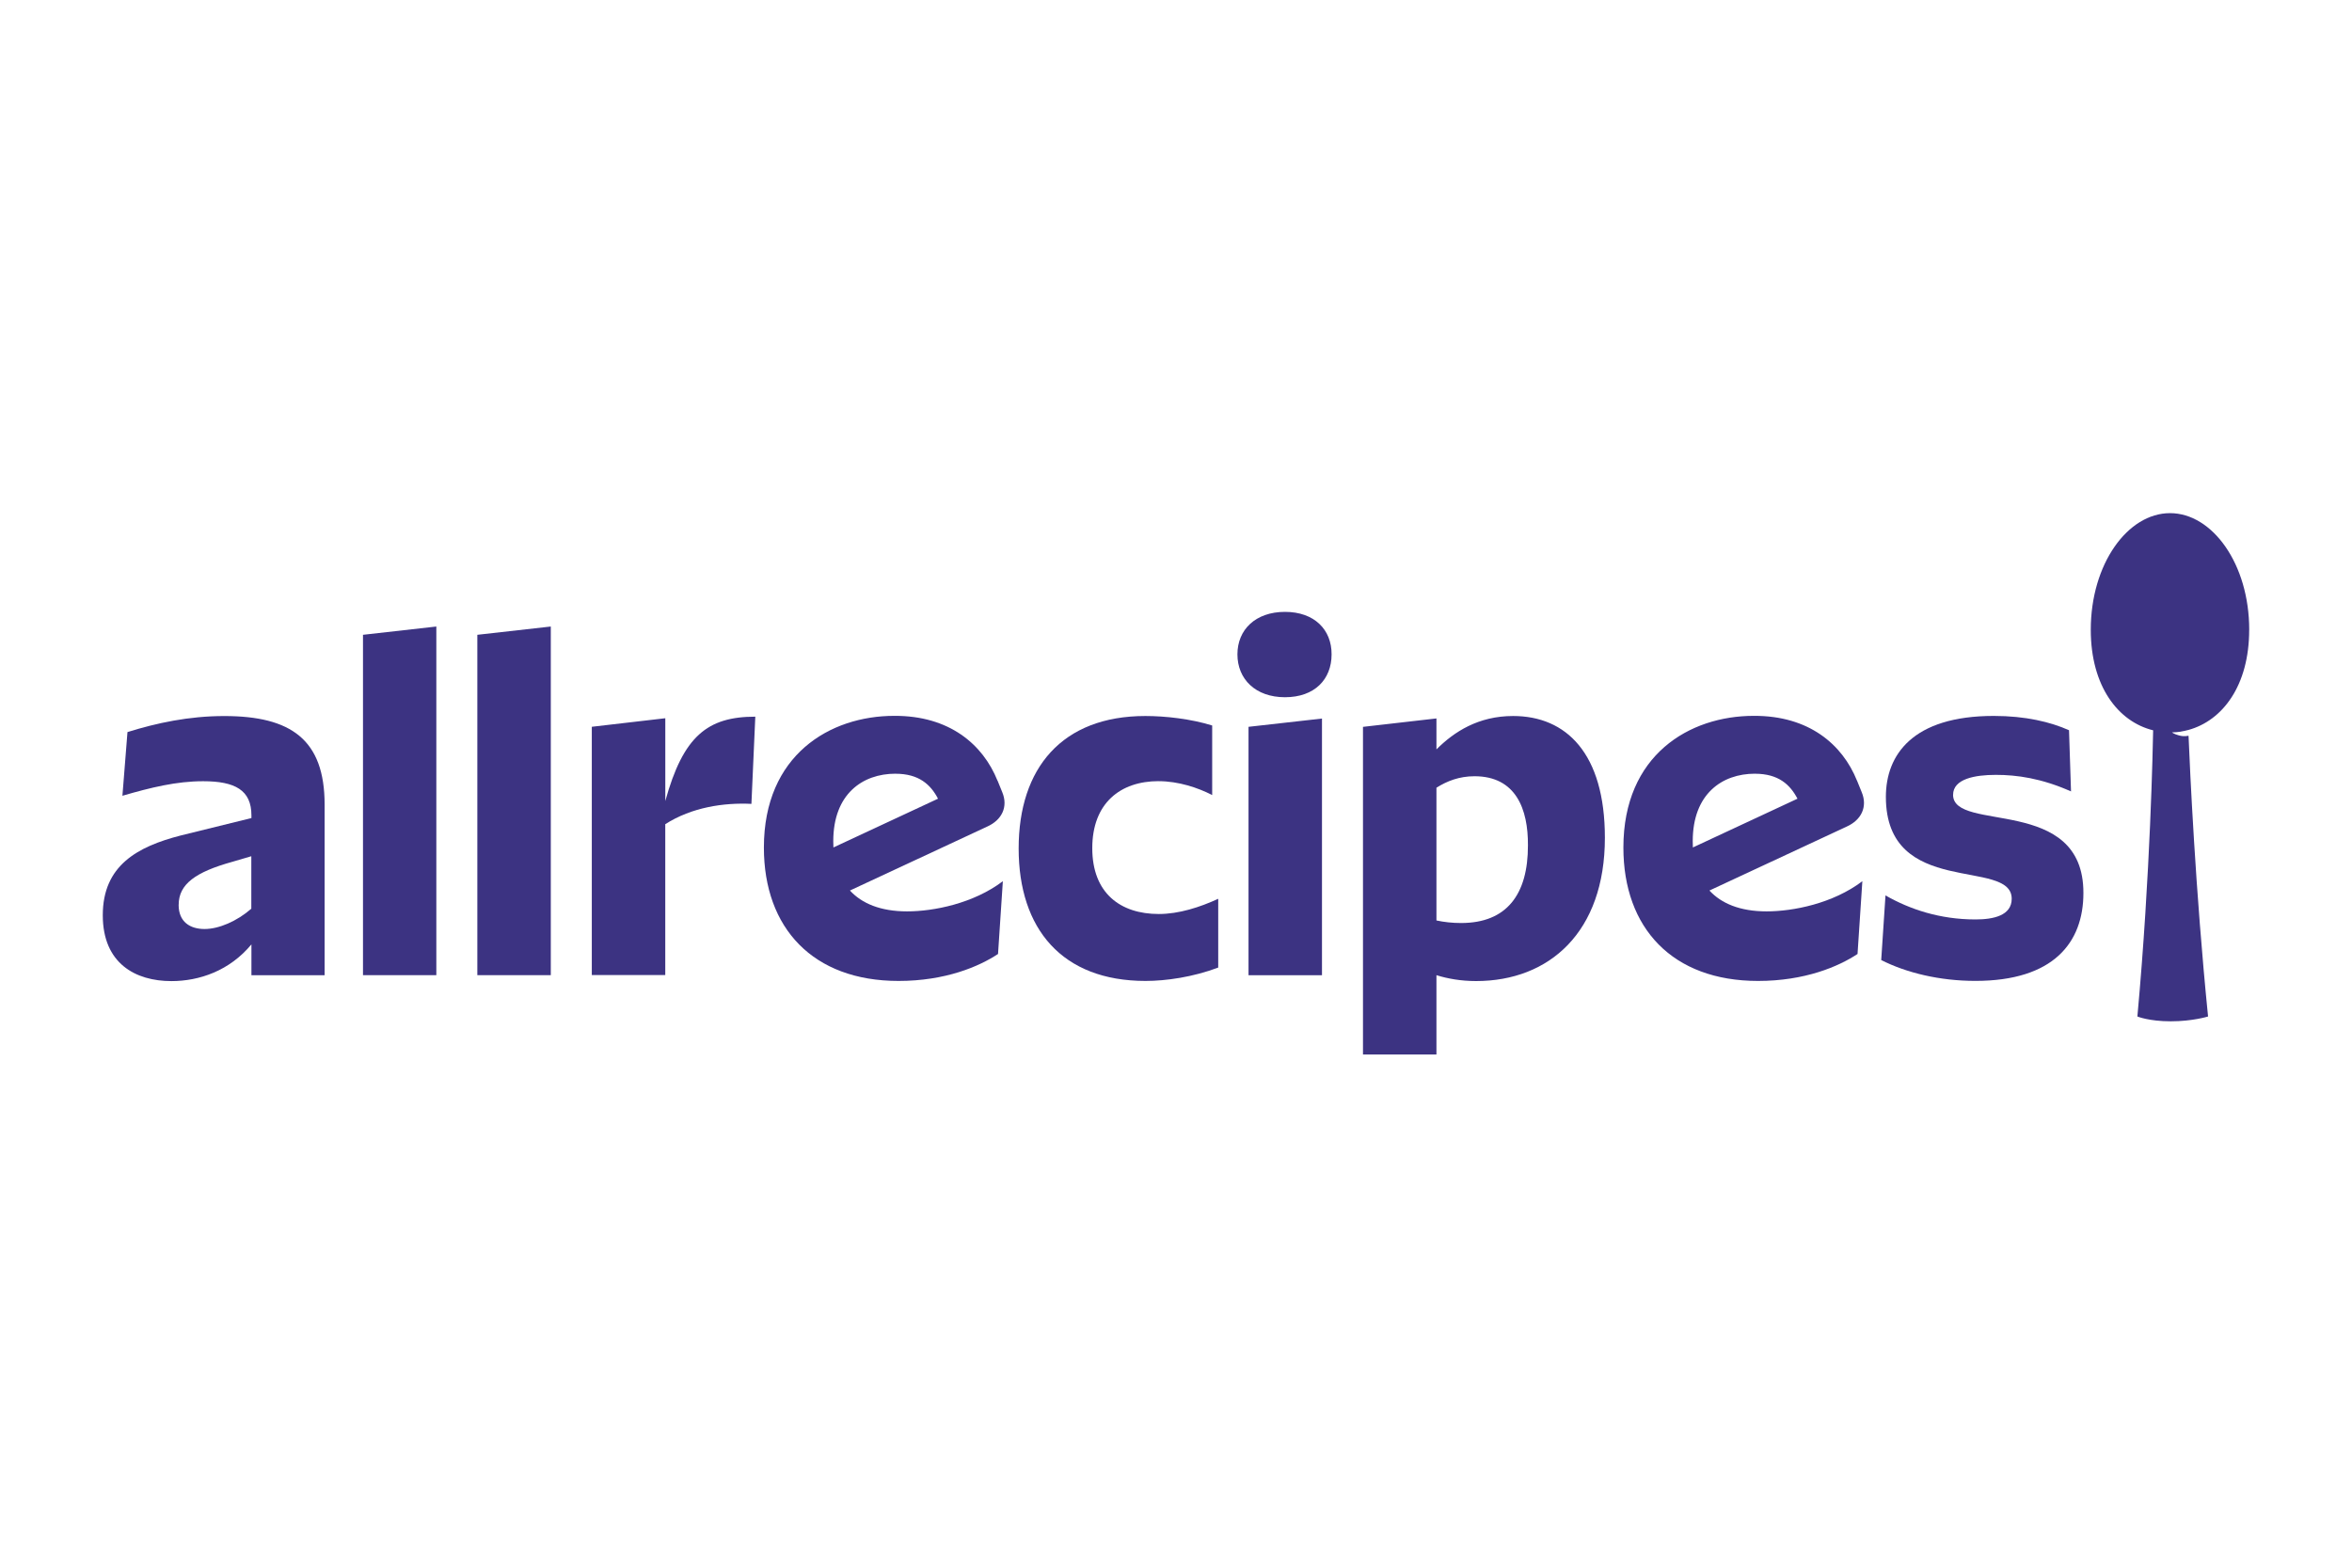 <?xml version="1.0" encoding="UTF-8"?> <svg xmlns="http://www.w3.org/2000/svg" id="Layer_1" width="600" height="400" viewBox="0 0 600 400"><defs><style>.cls-1,.cls-2{fill:#3c3382;}.cls-2{fill-rule:evenodd;}</style></defs><path class="cls-1" d="m573.78,160.68c0-16.8-9.41-29.75-20.21-29.75s-20.21,12.98-20.21,29.75c0,14.51,7.05,23.48,15.91,25.66-.07,3.51-.68,36.63-4.02,73.02,0,0,2.93,1.23,8.52,1.23s9.51-1.23,9.51-1.23c-3.24-32.16-4.63-63.2-4.98-71.62,0-.07-1.02.31-2.45-.1-1.19-.31-1.84-.78-1.77-.78h.2c1.16,0,2.39-.24,3.17-.41.03,0,.07,0,.1-.03.44-.1.71-.17.71-.17,8.69-2.38,15.51-11.28,15.51-25.55Z"></path><path class="cls-2" d="m26.22,233.53c0-12.71,8.86-17.51,19.83-20.34l18.09-4.46v-.68c0-6.44-4.16-8.72-12.33-8.72-6.81,0-13.32,1.6-20.58,3.71l1.29-16.25c7.46-2.32,15.61-4.09,24.7-4.09,17,0,25.59,6,25.59,22.59v43.54h-18.67v-7.87c-5.59,6.75-13.32,9.37-20.41,9.37-9.17,0-17.51-4.5-17.51-16.8Zm19.35-2.66c0,4.4,2.96,6.17,6.61,6.17s8.25-1.98,11.93-5.18v-13.39l-4.87,1.43c-9.3,2.59-13.66,5.66-13.66,10.97Z"></path><path class="cls-1" d="m92.6,161.97v86.85h18.71v-88.96l-18.71,2.11Zm29.17,0v86.85h18.74v-88.96l-18.74,2.11Zm29.2,23.48v63.34h18.74v-38.5c6.78-4.33,14.96-5.52,21.98-5.18l.99-22.25c-12.2,0-18.4,4.97-22.96,21.53v-21.13l-18.74,2.18Z"></path><path class="cls-2" d="m254.48,199.18l1.19,2.93c1.57,3.75-.1,7.12-3.82,8.79l-35.03,16.32c3.03,3.3,7.8,5.32,14.58,5.32s16.93-2.01,24.43-7.7l-1.23,18.57c-4.84,3.2-13.42,6.88-25.38,6.88-21.84,0-34.35-13.49-34.35-34.04,0-23.61,16.83-33.6,33.25-33.6,14.07-.07,22.62,7.29,26.34,16.53Zm-26.03-1.77c-8.42,0-15.88,5.18-15.88,17.21,0,.28,0,.55.02.83,0,.26.02.52.02.78l26.68-12.44c-1.87-3.58-4.84-6.37-10.84-6.37Z"></path><path class="cls-1" d="m295.57,199.32c5.04,0,10.05,1.67,13.66,3.54v-17.75c-5.49-1.7-11.96-2.42-17.04-2.42-21.26,0-32.33,13.29-32.33,33.8s11.07,33.8,32.37,33.8c5.25,0,12.1-.99,18.54-3.41v-17.55c-4.67,2.15-10.02,3.88-15.16,3.88-9.81,0-16.97-5.32-16.97-16.8s7.15-17.1,16.93-17.1Zm22.93,49.51h18.74v-65.49l-18.74,2.11v63.38Zm9.3-92.71c-7.5,0-12.13,4.53-12.13,10.84s4.6,10.94,12.13,10.94,11.89-4.53,11.89-10.94c.03-6.3-4.4-10.84-11.89-10.84Z"></path><path class="cls-2" d="m347.7,269.07v-83.61l18.74-2.15v7.9c4.5-4.5,10.7-8.52,19.56-8.52,13.53,0,23.41,9.51,23.41,31.07,0,24.06-14.17,36.56-32.85,36.56-3.88,0-7.26-.61-10.12-1.5v20.24h-18.74Zm42.08-53.36c.07-9.27-3.07-17.65-13.63-17.65-3.88,0-7.02,1.23-9.71,2.93v33.87c1.91.41,4.02.65,6.3.65,11.62,0,17.07-7.29,17.04-19.8Zm83.95-16.53l1.19,2.93c1.57,3.75-.1,7.12-3.81,8.79l-35.03,16.32c3.03,3.3,7.8,5.32,14.58,5.32s16.94-2.01,24.43-7.7l-1.23,18.57c-4.84,3.2-13.42,6.88-25.38,6.88-21.84,0-34.35-13.49-34.35-34.04,0-23.61,16.83-33.6,33.25-33.6,14.07-.07,22.62,7.29,26.34,16.53Zm-26.03-1.77c-8.42,0-15.88,5.18-15.88,17.21,0,.28,0,.55.02.83,0,.26.02.52.02.78l26.68-12.44c-1.87-3.58-4.84-6.37-10.83-6.37Z"></path><path class="cls-1" d="m498.24,202.79c0-4.05,5.55-5.08,10.9-5.08s11.58.85,19.18,4.22l-.51-15.61c-4.74-2.11-11.08-3.65-19.19-3.65-20.75,0-27.53,9.98-27.53,20.65,0,25.96,32.1,15.47,32.1,26,0,4.29-4.67,5.28-9.23,5.28-9.17,0-16.83-2.62-22.97-6.13l-1.09,16.49c6.44,3.27,14.96,5.32,24.02,5.32,19.93,0,27.56-9.78,27.56-22.42.07-25.11-33.25-15.3-33.25-25.08Z"></path></svg> 
